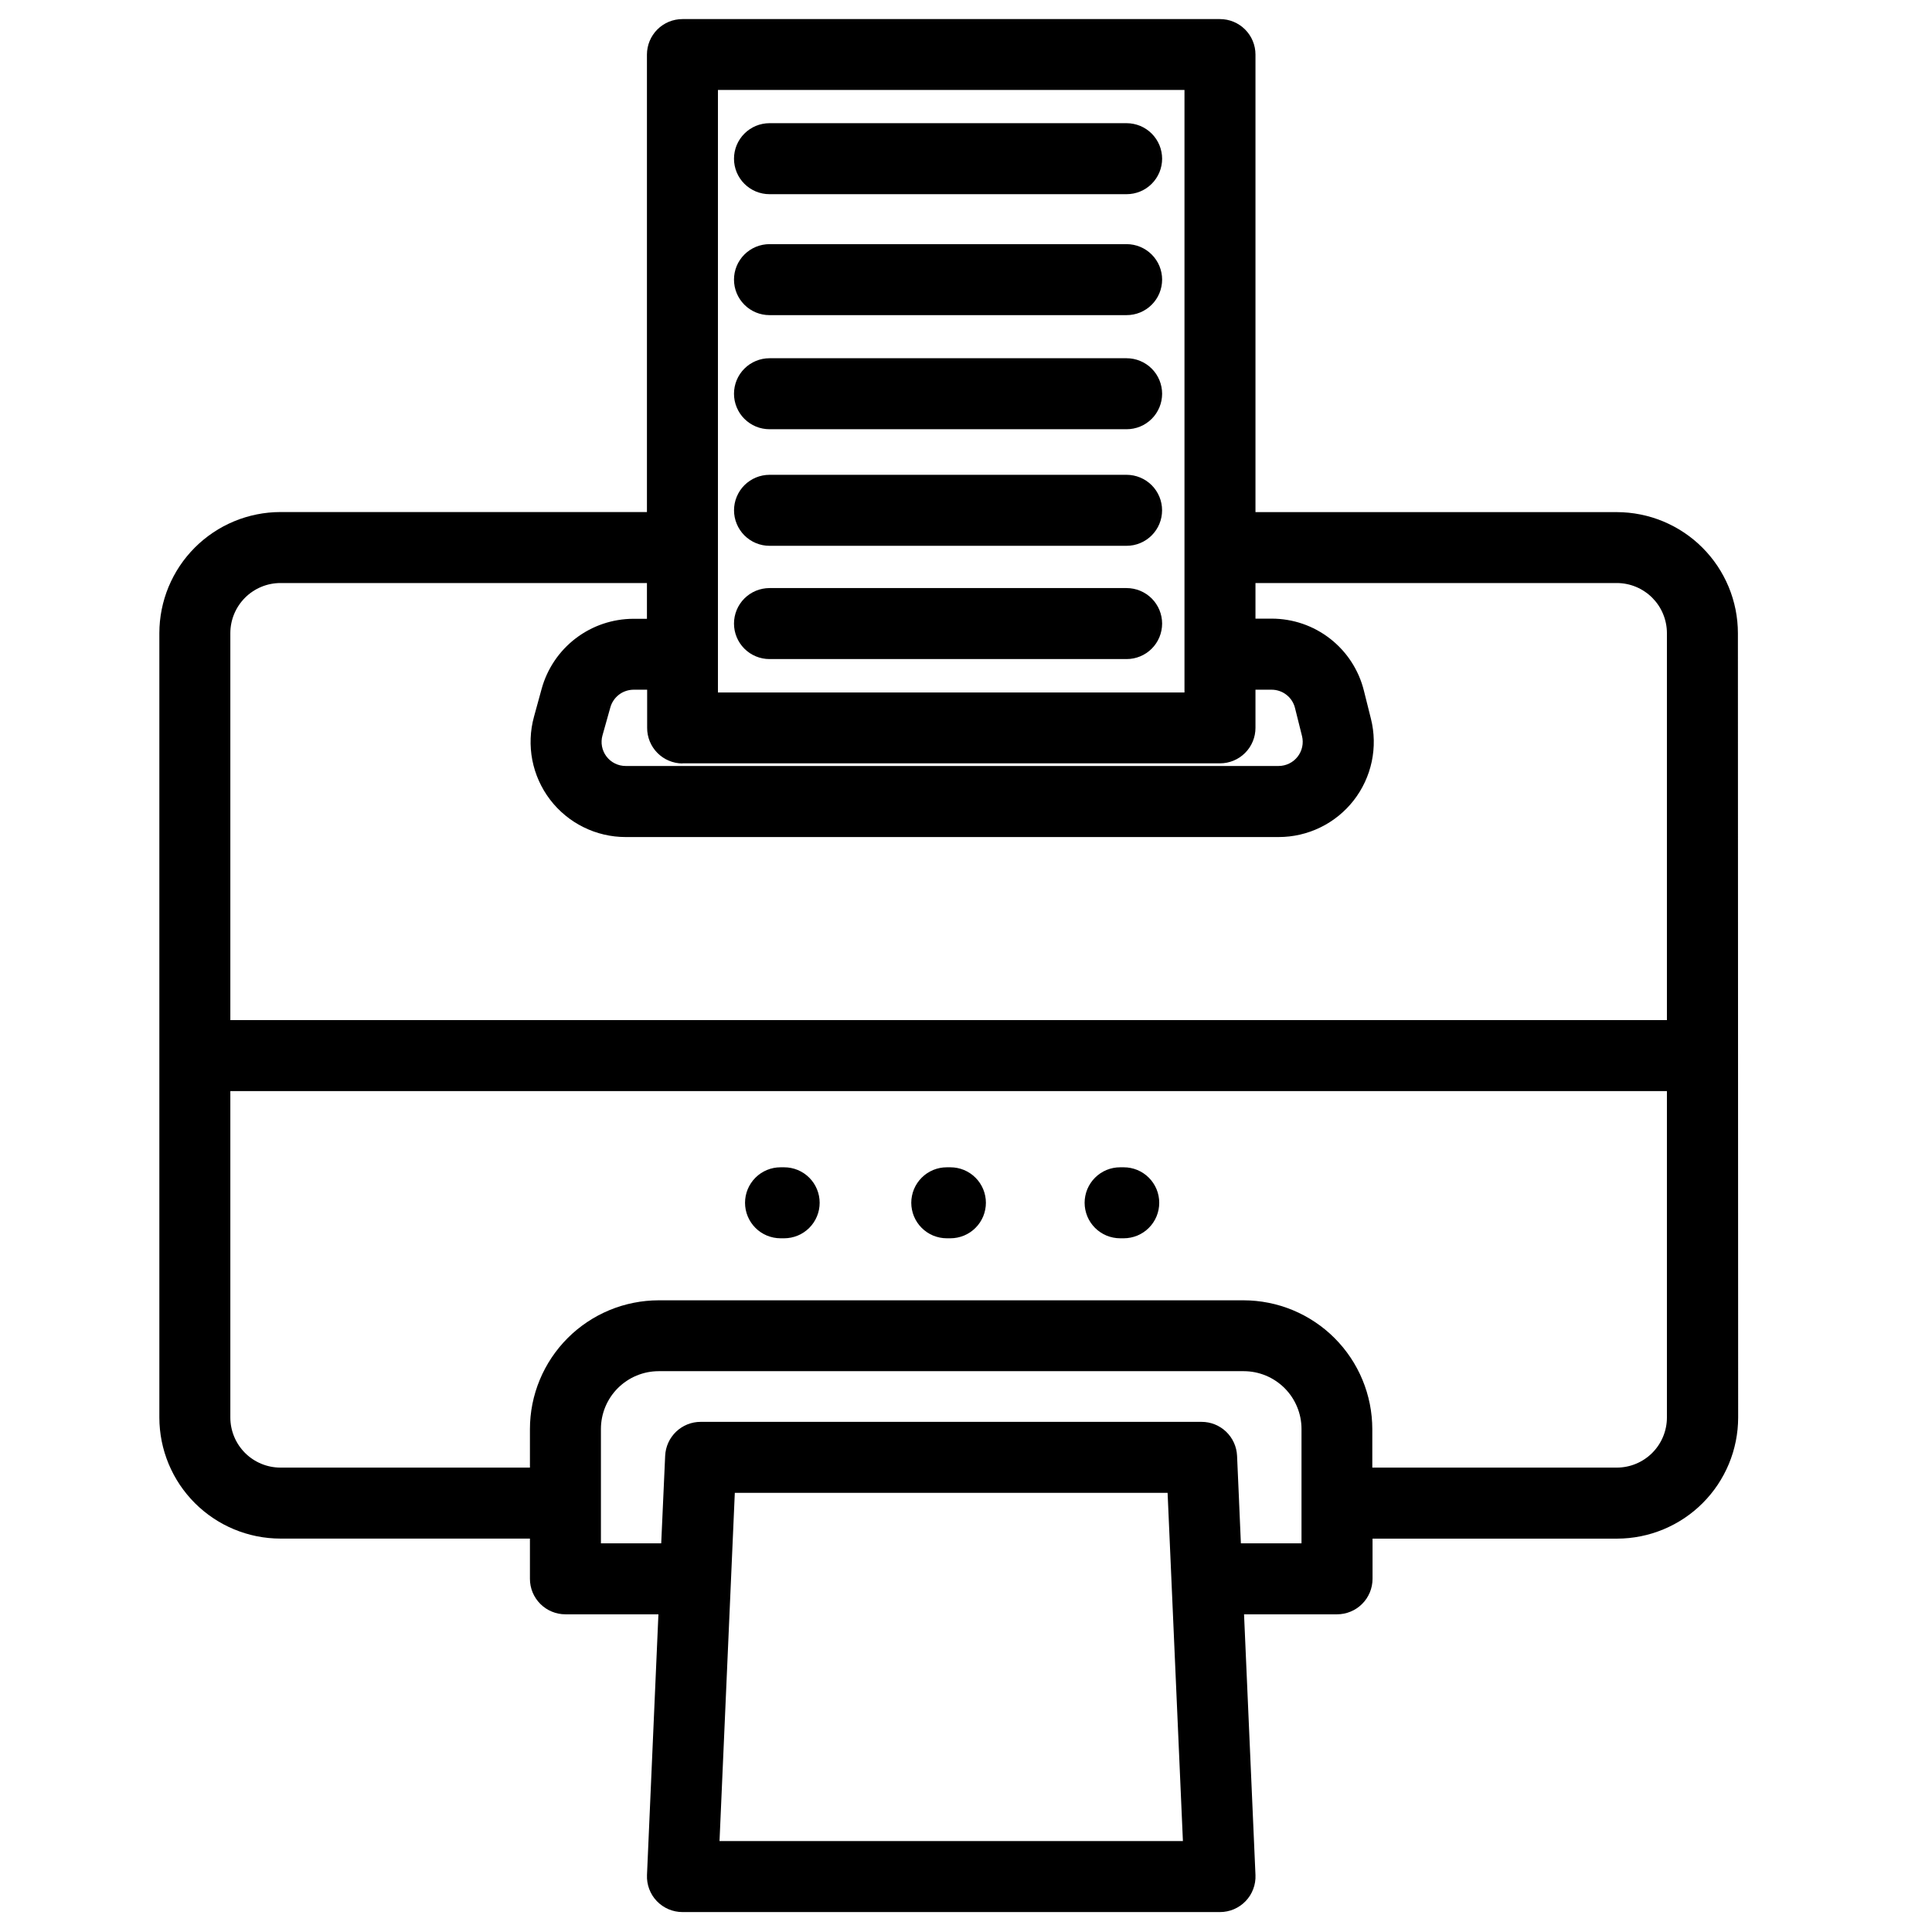 <svg xmlns="http://www.w3.org/2000/svg" xmlns:xlink="http://www.w3.org/1999/xlink" width="640" zoomAndPan="magnify" viewBox="0 0 480 480" height="640" preserveAspectRatio="xMidYMid meet" version="1.2"><defs><clipPath id="b44141248b"><path d="M 39.609 4.395 L 431.859 4.395 L 431.859 475.395 L 39.609 475.395 Z M 39.609 4.395 "/></clipPath></defs><g id="0213442258"><rect x="0" width="480" y="0" height="480" style="fill:#ffffff;fill-opacity:1;stroke:none;"/><rect x="0" width="480" y="0" height="480" style="fill:#ffffff;fill-opacity:1;stroke:none;"/><path style=" stroke:none;fill-rule:nonzero;fill:#000000;fill-opacity:1;" d="M 193.922 307.648 L 194.82 307.648 C 195.402 307.648 195.977 307.59 196.543 307.477 C 197.109 307.363 197.66 307.195 198.195 306.977 C 198.73 306.754 199.242 306.48 199.723 306.16 C 200.203 305.84 200.648 305.473 201.059 305.062 C 201.469 304.652 201.832 304.207 202.156 303.727 C 202.477 303.246 202.75 302.738 202.969 302.203 C 203.191 301.668 203.359 301.117 203.473 300.547 C 203.586 299.98 203.641 299.406 203.641 298.828 C 203.641 298.25 203.586 297.676 203.473 297.109 C 203.359 296.539 203.191 295.988 202.969 295.453 C 202.75 294.918 202.477 294.41 202.156 293.93 C 201.832 293.449 201.469 293.004 201.059 292.594 C 200.648 292.184 200.203 291.816 199.723 291.496 C 199.242 291.176 198.73 290.902 198.195 290.68 C 197.66 290.461 197.109 290.293 196.543 290.18 C 195.977 290.066 195.402 290.012 194.82 290.012 L 193.922 290.012 C 193.34 290.012 192.77 290.066 192.199 290.18 C 191.633 290.293 191.082 290.461 190.547 290.68 C 190.012 290.902 189.504 291.176 189.02 291.496 C 188.539 291.816 188.094 292.184 187.684 292.594 C 187.273 293.004 186.91 293.449 186.59 293.93 C 186.266 294.41 185.996 294.918 185.773 295.453 C 185.551 295.988 185.383 296.539 185.27 297.109 C 185.156 297.676 185.102 298.25 185.102 298.828 C 185.102 299.406 185.156 299.98 185.27 300.547 C 185.383 301.117 185.551 301.668 185.773 302.203 C 185.996 302.738 186.266 303.246 186.59 303.727 C 186.91 304.207 187.273 304.652 187.684 305.062 C 188.094 305.473 188.539 305.84 189.02 306.16 C 189.504 306.48 190.012 306.754 190.547 306.977 C 191.082 307.195 191.633 307.363 192.199 307.477 C 192.77 307.59 193.34 307.648 193.922 307.648 Z M 193.922 307.648 "/><path style=" stroke:none;fill-rule:nonzero;fill:#000000;fill-opacity:1;" d="M 235.223 307.648 L 236.125 307.648 C 236.703 307.648 237.277 307.59 237.844 307.477 C 238.414 307.363 238.965 307.195 239.5 306.977 C 240.035 306.754 240.543 306.48 241.023 306.16 C 241.504 305.84 241.949 305.473 242.359 305.062 C 242.77 304.652 243.137 304.207 243.457 303.727 C 243.777 303.246 244.051 302.738 244.273 302.203 C 244.492 301.668 244.66 301.117 244.773 300.547 C 244.887 299.98 244.945 299.406 244.945 298.828 C 244.945 298.25 244.887 297.676 244.773 297.109 C 244.66 296.539 244.492 295.988 244.273 295.453 C 244.051 294.918 243.777 294.41 243.457 293.93 C 243.137 293.449 242.77 293.004 242.359 292.594 C 241.949 292.184 241.504 291.816 241.023 291.496 C 240.543 291.176 240.035 290.902 239.5 290.68 C 238.965 290.461 238.414 290.293 237.844 290.18 C 237.277 290.066 236.703 290.012 236.125 290.012 L 235.223 290.012 C 234.645 290.012 234.07 290.066 233.504 290.18 C 232.934 290.293 232.383 290.461 231.848 290.68 C 231.312 290.902 230.805 291.176 230.324 291.496 C 229.844 291.816 229.398 292.184 228.988 292.594 C 228.578 293.004 228.211 293.449 227.891 293.93 C 227.57 294.41 227.297 294.918 227.074 295.453 C 226.855 295.988 226.688 296.539 226.574 297.109 C 226.461 297.676 226.402 298.25 226.402 298.828 C 226.402 299.406 226.461 299.98 226.574 300.547 C 226.688 301.117 226.855 301.668 227.074 302.203 C 227.297 302.738 227.57 303.246 227.891 303.727 C 228.211 304.207 228.578 304.652 228.988 305.062 C 229.398 305.473 229.844 305.84 230.324 306.16 C 230.805 306.48 231.312 306.754 231.848 306.977 C 232.383 307.195 232.934 307.363 233.504 307.477 C 234.07 307.59 234.645 307.648 235.223 307.648 Z M 235.223 307.648 "/><path style=" stroke:none;fill-rule:nonzero;fill:#000000;fill-opacity:1;" d="M 278.289 307.648 L 279.191 307.648 C 279.77 307.648 280.344 307.59 280.91 307.477 C 281.48 307.363 282.031 307.195 282.566 306.977 C 283.102 306.754 283.609 306.48 284.09 306.16 C 284.57 305.84 285.016 305.473 285.426 305.062 C 285.836 304.652 286.203 304.207 286.523 303.727 C 286.844 303.246 287.117 302.738 287.34 302.203 C 287.559 301.668 287.727 301.117 287.84 300.547 C 287.953 299.98 288.008 299.406 288.008 298.828 C 288.008 298.25 287.953 297.676 287.84 297.109 C 287.727 296.539 287.559 295.988 287.34 295.453 C 287.117 294.918 286.844 294.41 286.523 293.93 C 286.203 293.449 285.836 293.004 285.426 292.594 C 285.016 292.184 284.57 291.816 284.09 291.496 C 283.609 291.176 283.102 290.902 282.566 290.68 C 282.031 290.461 281.48 290.293 280.91 290.18 C 280.344 290.066 279.77 290.012 279.191 290.012 L 278.289 290.012 C 277.711 290.012 277.137 290.066 276.57 290.18 C 276 290.293 275.449 290.461 274.914 290.68 C 274.379 290.902 273.871 291.176 273.391 291.496 C 272.906 291.816 272.461 292.184 272.055 292.594 C 271.645 293.004 271.277 293.449 270.957 293.93 C 270.637 294.41 270.363 294.918 270.141 295.453 C 269.922 295.988 269.754 296.539 269.641 297.109 C 269.527 297.676 269.469 298.25 269.469 298.828 C 269.469 299.406 269.527 299.98 269.641 300.547 C 269.754 301.117 269.922 301.668 270.141 302.203 C 270.363 302.738 270.637 303.246 270.957 303.727 C 271.277 304.207 271.645 304.652 272.055 305.062 C 272.461 305.473 272.906 305.84 273.391 306.16 C 273.871 306.48 274.379 306.754 274.914 306.977 C 275.449 307.195 276 307.363 276.57 307.477 C 277.137 307.59 277.711 307.648 278.289 307.648 Z M 278.289 307.648 "/><g clip-rule="nonzero" clip-path="url(#b44141248b)"><path style=" stroke:none;fill-rule:nonzero;fill:#000000;fill-opacity:1;" d="M 431.777 157.316 C 431.777 156.332 431.727 155.348 431.629 154.367 C 431.531 153.387 431.387 152.414 431.195 151.449 C 431 150.484 430.762 149.531 430.477 148.59 C 430.188 147.645 429.855 146.719 429.48 145.809 C 429.102 144.902 428.68 144.012 428.215 143.145 C 427.75 142.273 427.246 141.434 426.699 140.613 C 426.148 139.793 425.562 139.004 424.938 138.242 C 424.312 137.48 423.652 136.754 422.957 136.059 C 422.262 135.359 421.531 134.699 420.77 134.074 C 420.008 133.449 419.219 132.863 418.398 132.316 C 417.582 131.77 416.738 131.262 415.871 130.801 C 415 130.336 414.113 129.914 413.203 129.535 C 412.293 129.16 411.367 128.824 410.426 128.539 C 409.484 128.254 408.527 128.012 407.562 127.82 C 406.598 127.625 405.625 127.48 404.645 127.383 C 403.664 127.285 402.68 127.238 401.695 127.234 L 311.918 127.234 L 311.918 13.559 C 311.918 12.98 311.863 12.406 311.75 11.84 C 311.637 11.27 311.469 10.719 311.246 10.184 C 311.027 9.648 310.754 9.141 310.434 8.66 C 310.109 8.18 309.746 7.734 309.336 7.324 C 308.926 6.914 308.48 6.547 308 6.227 C 307.52 5.906 307.012 5.633 306.477 5.41 C 305.941 5.191 305.387 5.023 304.82 4.91 C 304.254 4.797 303.68 4.742 303.102 4.742 L 169.551 4.742 C 168.973 4.742 168.398 4.797 167.832 4.91 C 167.262 5.023 166.711 5.191 166.176 5.41 C 165.641 5.633 165.133 5.906 164.652 6.227 C 164.168 6.547 163.723 6.914 163.316 7.324 C 162.906 7.734 162.539 8.18 162.219 8.66 C 161.895 9.141 161.625 9.648 161.402 10.184 C 161.18 10.719 161.016 11.27 160.902 11.84 C 160.789 12.406 160.73 12.98 160.73 13.559 L 160.73 127.215 L 69.672 127.215 C 68.688 127.219 67.703 127.266 66.723 127.363 C 65.742 127.461 64.77 127.605 63.805 127.801 C 62.84 127.992 61.883 128.234 60.941 128.52 C 60 128.805 59.074 129.137 58.164 129.516 C 57.254 129.895 56.367 130.316 55.496 130.777 C 54.629 131.242 53.785 131.75 52.969 132.297 C 52.148 132.844 51.359 133.43 50.598 134.055 C 49.836 134.68 49.105 135.34 48.41 136.039 C 47.715 136.734 47.055 137.461 46.43 138.223 C 45.805 138.984 45.219 139.773 44.668 140.594 C 44.121 141.414 43.617 142.254 43.152 143.125 C 42.688 143.992 42.266 144.883 41.887 145.789 C 41.512 146.699 41.18 147.625 40.891 148.57 C 40.605 149.512 40.367 150.465 40.172 151.43 C 39.98 152.395 39.836 153.367 39.738 154.348 C 39.641 155.328 39.59 156.312 39.59 157.297 L 39.59 352.18 C 39.59 353.164 39.641 354.145 39.738 355.125 C 39.836 356.105 39.98 357.078 40.172 358.043 C 40.367 359.012 40.605 359.965 40.891 360.906 C 41.18 361.848 41.512 362.773 41.887 363.684 C 42.266 364.594 42.688 365.48 43.152 366.352 C 43.617 367.219 44.121 368.062 44.668 368.883 C 45.219 369.699 45.805 370.488 46.43 371.25 C 47.055 372.012 47.715 372.742 48.41 373.438 C 49.105 374.133 49.836 374.793 50.598 375.418 C 51.359 376.043 52.148 376.629 52.969 377.176 C 53.785 377.723 54.629 378.23 55.496 378.695 C 56.367 379.16 57.254 379.582 58.164 379.957 C 59.074 380.336 60 380.668 60.941 380.953 C 61.883 381.242 62.84 381.48 63.805 381.676 C 64.77 381.867 65.742 382.012 66.723 382.109 C 67.703 382.207 68.688 382.258 69.672 382.258 L 131.66 382.258 L 131.66 392.254 C 131.66 392.832 131.715 393.406 131.828 393.973 C 131.941 394.539 132.109 395.094 132.328 395.629 C 132.551 396.16 132.824 396.672 133.145 397.152 C 133.465 397.633 133.832 398.078 134.242 398.488 C 134.652 398.898 135.098 399.262 135.578 399.586 C 136.059 399.906 136.566 400.18 137.102 400.398 C 137.637 400.621 138.188 400.789 138.758 400.902 C 139.324 401.016 139.898 401.07 140.477 401.07 L 163.582 401.07 L 160.742 465.844 C 160.715 466.441 160.75 467.031 160.844 467.621 C 160.938 468.207 161.09 468.781 161.301 469.336 C 161.512 469.895 161.773 470.426 162.09 470.93 C 162.41 471.434 162.773 471.898 163.184 472.328 C 163.598 472.758 164.047 473.145 164.539 473.48 C 165.027 473.82 165.547 474.105 166.094 474.34 C 166.645 474.574 167.207 474.75 167.793 474.867 C 168.375 474.988 168.965 475.047 169.562 475.047 L 303.102 475.047 C 303.695 475.047 304.285 474.988 304.867 474.867 C 305.453 474.75 306.02 474.574 306.566 474.34 C 307.113 474.105 307.633 473.82 308.121 473.48 C 308.613 473.145 309.062 472.758 309.477 472.328 C 309.887 471.898 310.25 471.434 310.57 470.93 C 310.887 470.426 311.152 469.895 311.359 469.336 C 311.57 468.781 311.723 468.207 311.816 467.621 C 311.91 467.031 311.945 466.441 311.918 465.844 L 309.078 401.07 L 332.184 401.07 C 332.762 401.07 333.336 401.016 333.902 400.902 C 334.473 400.789 335.023 400.621 335.559 400.398 C 336.094 400.18 336.602 399.906 337.082 399.586 C 337.562 399.262 338.008 398.898 338.418 398.488 C 338.828 398.078 339.195 397.633 339.516 397.152 C 339.836 396.672 340.109 396.16 340.332 395.629 C 340.551 395.094 340.719 394.539 340.832 393.973 C 340.945 393.406 341.004 392.832 341.004 392.254 L 341.004 382.27 L 401.754 382.27 C 402.738 382.266 403.723 382.219 404.703 382.121 C 405.684 382.023 406.656 381.875 407.621 381.684 C 408.586 381.492 409.543 381.25 410.484 380.965 C 411.426 380.676 412.352 380.344 413.262 379.969 C 414.172 379.59 415.059 379.168 415.93 378.703 C 416.797 378.242 417.641 377.734 418.461 377.188 C 419.277 376.641 420.066 376.055 420.828 375.43 C 421.59 374.805 422.32 374.145 423.016 373.445 C 423.711 372.75 424.371 372.023 424.996 371.262 C 425.621 370.5 426.207 369.711 426.758 368.891 C 427.305 368.07 427.809 367.227 428.273 366.359 C 428.738 365.492 429.16 364.602 429.539 363.695 C 429.914 362.785 430.246 361.859 430.535 360.914 C 430.82 359.973 431.059 359.02 431.254 358.055 C 431.445 357.09 431.594 356.117 431.691 355.137 C 431.789 354.156 431.836 353.172 431.84 352.188 Z M 169.551 189.648 L 303.102 189.648 C 303.68 189.648 304.254 189.594 304.82 189.48 C 305.387 189.367 305.941 189.199 306.477 188.977 C 307.012 188.758 307.52 188.484 308 188.164 C 308.48 187.84 308.926 187.477 309.336 187.066 C 309.746 186.656 310.109 186.211 310.434 185.73 C 310.754 185.25 311.027 184.738 311.246 184.207 C 311.469 183.672 311.637 183.117 311.75 182.551 C 311.863 181.984 311.918 181.41 311.918 180.832 L 311.918 171.355 L 315.938 171.355 C 316.605 171.355 317.254 171.465 317.883 171.684 C 318.516 171.898 319.094 172.215 319.617 172.625 C 320.145 173.035 320.59 173.52 320.953 174.082 C 321.316 174.641 321.578 175.246 321.738 175.891 L 323.48 182.867 C 323.59 183.309 323.648 183.758 323.656 184.211 C 323.664 184.668 323.621 185.117 323.523 185.562 C 323.43 186.004 323.285 186.434 323.094 186.844 C 322.902 187.258 322.664 187.645 322.387 188 C 322.105 188.359 321.789 188.68 321.438 188.969 C 321.082 189.254 320.703 189.496 320.293 189.695 C 319.887 189.895 319.461 190.047 319.016 190.148 C 318.574 190.254 318.125 190.305 317.672 190.305 L 155.441 190.305 C 154.98 190.305 154.523 190.254 154.074 190.148 C 153.625 190.043 153.195 189.887 152.781 189.684 C 152.367 189.48 151.984 189.23 151.629 188.938 C 151.273 188.641 150.957 188.312 150.676 187.945 C 150.398 187.578 150.164 187.184 149.977 186.762 C 149.789 186.34 149.652 185.902 149.566 185.449 C 149.477 184.996 149.445 184.539 149.465 184.078 C 149.484 183.617 149.555 183.164 149.68 182.723 L 151.637 175.754 C 151.812 175.125 152.086 174.539 152.453 173.996 C 152.82 173.453 153.262 172.984 153.785 172.586 C 154.305 172.188 154.875 171.883 155.496 171.676 C 156.117 171.465 156.754 171.359 157.41 171.355 L 160.781 171.355 L 160.781 180.832 C 160.777 181.41 160.832 181.98 160.945 182.551 C 161.055 183.117 161.219 183.668 161.438 184.203 C 161.656 184.738 161.926 185.246 162.246 185.73 C 162.566 186.211 162.93 186.656 163.336 187.066 C 163.742 187.477 164.188 187.844 164.664 188.168 C 165.145 188.492 165.652 188.766 166.184 188.988 C 166.719 189.215 167.266 189.383 167.832 189.5 C 168.398 189.617 168.973 189.676 169.551 189.68 Z M 178.371 22.348 L 294.281 22.348 L 294.281 172.043 L 178.371 172.043 Z M 57.227 157.316 C 57.227 156.496 57.305 155.688 57.465 154.887 C 57.625 154.086 57.859 153.305 58.172 152.551 C 58.484 151.797 58.867 151.078 59.324 150.398 C 59.777 149.719 60.293 149.09 60.871 148.508 C 61.449 147.93 62.074 147.414 62.754 146.961 C 63.434 146.504 64.152 146.121 64.906 145.809 C 65.66 145.492 66.441 145.254 67.242 145.094 C 68.043 144.934 68.852 144.855 69.672 144.852 L 160.73 144.852 L 160.73 153.738 L 157.359 153.738 C 156.074 153.742 154.801 153.848 153.531 154.059 C 152.266 154.27 151.023 154.578 149.805 154.992 C 148.59 155.402 147.414 155.91 146.277 156.516 C 145.145 157.121 144.066 157.812 143.043 158.59 C 142.023 159.367 141.07 160.227 140.188 161.16 C 139.305 162.094 138.504 163.094 137.785 164.156 C 137.066 165.223 136.438 166.336 135.898 167.504 C 135.359 168.672 134.922 169.871 134.578 171.109 L 132.668 178.066 C 132.426 178.941 132.238 179.824 132.098 180.723 C 131.961 181.617 131.875 182.516 131.84 183.422 C 131.805 184.328 131.82 185.234 131.891 186.137 C 131.957 187.039 132.078 187.938 132.25 188.828 C 132.422 189.715 132.645 190.594 132.918 191.457 C 133.191 192.32 133.512 193.168 133.883 193.992 C 134.254 194.82 134.672 195.625 135.133 196.402 C 135.598 197.184 136.102 197.934 136.652 198.652 C 137.199 199.375 137.789 200.062 138.418 200.715 C 139.047 201.367 139.711 201.98 140.41 202.559 C 141.105 203.137 141.836 203.672 142.598 204.164 C 143.359 204.656 144.145 205.102 144.957 205.504 C 145.77 205.906 146.602 206.262 147.453 206.57 C 148.309 206.875 149.176 207.133 150.059 207.34 C 150.938 207.547 151.832 207.699 152.73 207.805 C 153.633 207.91 154.535 207.961 155.441 207.961 L 317.672 207.961 C 318.566 207.961 319.461 207.91 320.352 207.809 C 321.238 207.707 322.121 207.559 322.996 207.355 C 323.867 207.156 324.727 206.902 325.57 206.605 C 326.414 206.305 327.238 205.961 328.043 205.566 C 328.848 205.176 329.629 204.738 330.387 204.254 C 331.141 203.773 331.867 203.25 332.562 202.688 C 333.258 202.121 333.918 201.52 334.547 200.883 C 335.176 200.242 335.766 199.57 336.316 198.863 C 336.867 198.156 337.375 197.422 337.844 196.656 C 338.309 195.895 338.73 195.105 339.109 194.293 C 339.488 193.48 339.816 192.648 340.102 191.801 C 340.383 190.949 340.617 190.086 340.805 189.211 C 340.988 188.336 341.125 187.449 341.207 186.559 C 341.293 185.668 341.328 184.773 341.309 183.879 C 341.293 182.98 341.223 182.09 341.105 181.203 C 340.988 180.312 340.82 179.438 340.602 178.566 L 338.855 171.59 C 338.539 170.32 338.121 169.086 337.602 167.887 C 337.078 166.688 336.461 165.539 335.75 164.441 C 335.039 163.344 334.238 162.312 333.355 161.348 C 332.469 160.383 331.512 159.5 330.48 158.695 C 329.449 157.891 328.359 157.176 327.211 156.551 C 326.059 155.926 324.863 155.402 323.629 154.977 C 322.391 154.555 321.125 154.234 319.836 154.02 C 318.543 153.805 317.246 153.699 315.938 153.699 L 311.918 153.699 L 311.918 144.852 L 401.695 144.852 C 402.512 144.855 403.32 144.934 404.121 145.094 C 404.926 145.254 405.703 145.492 406.457 145.805 C 407.211 146.117 407.926 146.5 408.605 146.957 C 409.285 147.41 409.914 147.926 410.492 148.504 C 411.066 149.082 411.582 149.707 412.039 150.387 C 412.492 151.066 412.875 151.781 413.188 152.535 C 413.5 153.293 413.738 154.07 413.898 154.871 C 414.059 155.672 414.141 156.48 414.141 157.297 L 414.141 253.434 L 57.227 253.434 Z M 178.762 457.41 L 182.562 370.895 L 290.086 370.895 L 293.891 457.41 Z M 323.344 383.434 L 308.293 383.434 L 307.844 373.059 C 307.844 373.059 307.844 373.059 307.844 372.988 L 307.344 361.684 C 307.316 361.121 307.238 360.566 307.109 360.02 C 306.977 359.473 306.797 358.941 306.562 358.43 C 306.328 357.914 306.051 357.43 305.723 356.973 C 305.398 356.512 305.031 356.09 304.625 355.699 C 304.219 355.309 303.777 354.965 303.305 354.66 C 302.832 354.355 302.332 354.098 301.812 353.887 C 301.289 353.68 300.75 353.52 300.199 353.414 C 299.645 353.309 299.086 353.254 298.523 353.258 L 174.078 353.258 C 173.516 353.254 172.957 353.309 172.402 353.414 C 171.852 353.52 171.312 353.68 170.793 353.887 C 170.27 354.098 169.77 354.355 169.297 354.66 C 168.824 354.965 168.383 355.309 167.977 355.699 C 167.57 356.09 167.203 356.512 166.879 356.973 C 166.551 357.43 166.273 357.914 166.039 358.43 C 165.809 358.941 165.625 359.473 165.492 360.02 C 165.363 360.566 165.285 361.121 165.258 361.684 L 164.277 383.434 L 149.297 383.434 L 149.297 355.02 C 149.297 354.078 149.391 353.145 149.574 352.219 C 149.758 351.297 150.031 350.398 150.391 349.527 C 150.754 348.656 151.195 347.832 151.719 347.047 C 152.242 346.266 152.836 345.539 153.504 344.871 C 154.172 344.207 154.895 343.613 155.68 343.09 C 156.461 342.562 157.289 342.121 158.16 341.762 C 159.031 341.398 159.93 341.129 160.852 340.941 C 161.777 340.758 162.711 340.668 163.652 340.664 L 309 340.664 C 309.941 340.668 310.875 340.758 311.801 340.941 C 312.723 341.129 313.621 341.398 314.492 341.762 C 315.363 342.121 316.188 342.562 316.973 343.09 C 317.754 343.613 318.48 344.207 319.148 344.871 C 319.812 345.539 320.41 346.266 320.934 347.047 C 321.457 347.832 321.898 348.656 322.258 349.527 C 322.621 350.398 322.895 351.297 323.078 352.219 C 323.262 353.145 323.355 354.078 323.355 355.02 L 323.355 383.434 Z M 414.141 352.18 C 414.141 352.996 414.059 353.805 413.898 354.605 C 413.738 355.406 413.5 356.184 413.188 356.938 C 412.875 357.691 412.492 358.41 412.039 359.086 C 411.582 359.766 411.066 360.395 410.492 360.973 C 409.914 361.551 409.285 362.066 408.605 362.52 C 407.926 362.973 407.211 363.355 406.457 363.668 C 405.703 363.984 404.926 364.219 404.125 364.379 C 403.32 364.539 402.512 364.621 401.695 364.621 L 340.945 364.621 L 340.945 355.051 C 340.941 354.004 340.891 352.957 340.785 351.914 C 340.684 350.871 340.527 349.836 340.324 348.809 C 340.117 347.785 339.863 346.77 339.559 345.766 C 339.254 344.766 338.902 343.781 338.5 342.812 C 338.098 341.844 337.652 340.898 337.156 339.977 C 336.664 339.051 336.125 338.152 335.543 337.285 C 334.961 336.414 334.336 335.574 333.672 334.762 C 333.008 333.953 332.305 333.18 331.562 332.438 C 330.824 331.695 330.047 330.992 329.238 330.328 C 328.43 329.664 327.59 329.043 326.719 328.461 C 325.848 327.879 324.949 327.34 324.027 326.844 C 323.102 326.352 322.156 325.902 321.188 325.5 C 320.223 325.102 319.234 324.746 318.234 324.441 C 317.23 324.137 316.219 323.883 315.191 323.68 C 314.164 323.473 313.129 323.32 312.086 323.215 C 311.043 323.113 309.996 323.059 308.949 323.059 L 163.652 323.059 C 162.605 323.059 161.559 323.113 160.516 323.215 C 159.473 323.32 158.441 323.473 157.414 323.68 C 156.387 323.883 155.371 324.137 154.367 324.441 C 153.367 324.746 152.379 325.102 151.414 325.5 C 150.445 325.902 149.5 326.352 148.574 326.844 C 147.652 327.34 146.754 327.879 145.883 328.461 C 145.012 329.043 144.172 329.664 143.363 330.328 C 142.555 330.992 141.777 331.695 141.039 332.438 C 140.297 333.18 139.594 333.953 138.93 334.762 C 138.266 335.574 137.641 336.414 137.059 337.285 C 136.477 338.152 135.938 339.051 135.445 339.977 C 134.949 340.898 134.504 341.844 134.102 342.812 C 133.699 343.781 133.348 344.766 133.043 345.766 C 132.738 346.77 132.484 347.785 132.277 348.809 C 132.074 349.836 131.918 350.871 131.816 351.914 C 131.711 352.957 131.66 354.004 131.66 355.051 L 131.66 364.621 L 69.672 364.621 C 68.855 364.621 68.047 364.539 67.246 364.379 C 66.441 364.219 65.664 363.984 64.91 363.668 C 64.156 363.355 63.441 362.973 62.762 362.52 C 62.082 362.066 61.453 361.551 60.875 360.973 C 60.301 360.395 59.785 359.766 59.328 359.086 C 58.875 358.41 58.492 357.691 58.18 356.938 C 57.867 356.184 57.629 355.406 57.469 354.605 C 57.309 353.805 57.227 352.996 57.227 352.18 L 57.227 271.082 L 414.141 271.082 Z M 414.141 352.18 "/></g><path style=" stroke:none;fill-rule:nonzero;fill:#000000;fill-opacity:1;" d="M 191.176 48.242 L 279.906 48.242 C 280.484 48.242 281.059 48.188 281.625 48.074 C 282.195 47.961 282.746 47.793 283.281 47.574 C 283.816 47.352 284.324 47.078 284.805 46.758 C 285.285 46.438 285.734 46.07 286.141 45.66 C 286.551 45.25 286.918 44.805 287.238 44.324 C 287.559 43.844 287.832 43.336 288.055 42.801 C 288.273 42.266 288.441 41.715 288.555 41.145 C 288.668 40.578 288.727 40.004 288.727 39.426 C 288.727 38.848 288.668 38.273 288.555 37.707 C 288.441 37.137 288.273 36.586 288.055 36.051 C 287.832 35.516 287.559 35.008 287.238 34.527 C 286.918 34.047 286.551 33.598 286.141 33.191 C 285.734 32.781 285.285 32.414 284.805 32.094 C 284.324 31.773 283.816 31.5 283.281 31.277 C 282.746 31.059 282.195 30.891 281.625 30.777 C 281.059 30.664 280.484 30.605 279.906 30.605 L 191.176 30.605 C 190.598 30.605 190.023 30.664 189.457 30.777 C 188.887 30.891 188.336 31.059 187.801 31.277 C 187.266 31.5 186.758 31.773 186.277 32.094 C 185.797 32.414 185.352 32.781 184.941 33.191 C 184.531 33.598 184.164 34.047 183.844 34.527 C 183.523 35.008 183.25 35.516 183.027 36.051 C 182.809 36.586 182.641 37.137 182.527 37.707 C 182.414 38.273 182.359 38.848 182.359 39.426 C 182.359 40.004 182.414 40.578 182.527 41.145 C 182.641 41.715 182.809 42.266 183.031 42.801 C 183.25 43.336 183.523 43.844 183.844 44.324 C 184.164 44.805 184.531 45.25 184.941 45.66 C 185.352 46.07 185.797 46.438 186.277 46.758 C 186.758 47.078 187.266 47.352 187.801 47.574 C 188.336 47.793 188.887 47.961 189.457 48.074 C 190.023 48.188 190.598 48.242 191.176 48.242 Z M 191.176 48.242 "/><path style=" stroke:none;fill-rule:nonzero;fill:#000000;fill-opacity:1;" d="M 191.176 78.293 L 279.906 78.293 C 280.484 78.293 281.059 78.238 281.625 78.125 C 282.195 78.012 282.746 77.844 283.281 77.625 C 283.816 77.402 284.324 77.129 284.805 76.809 C 285.285 76.488 285.734 76.121 286.141 75.711 C 286.551 75.301 286.918 74.855 287.238 74.375 C 287.559 73.895 287.832 73.387 288.055 72.852 C 288.273 72.316 288.441 71.766 288.555 71.195 C 288.668 70.629 288.727 70.055 288.727 69.477 C 288.727 68.898 288.668 68.324 288.555 67.754 C 288.441 67.188 288.273 66.637 288.055 66.102 C 287.832 65.566 287.559 65.059 287.238 64.578 C 286.918 64.094 286.551 63.648 286.141 63.242 C 285.734 62.832 285.285 62.465 284.805 62.145 C 284.324 61.824 283.816 61.551 283.281 61.328 C 282.746 61.109 282.195 60.941 281.625 60.828 C 281.059 60.715 280.484 60.656 279.906 60.656 L 191.176 60.656 C 190.598 60.656 190.023 60.715 189.457 60.828 C 188.887 60.941 188.336 61.109 187.801 61.328 C 187.266 61.551 186.758 61.824 186.277 62.145 C 185.797 62.465 185.352 62.832 184.941 63.242 C 184.531 63.648 184.164 64.094 183.844 64.578 C 183.523 65.059 183.25 65.566 183.027 66.102 C 182.809 66.637 182.641 67.188 182.527 67.754 C 182.414 68.324 182.359 68.898 182.359 69.477 C 182.359 70.055 182.414 70.629 182.527 71.195 C 182.641 71.766 182.809 72.316 183.031 72.852 C 183.25 73.387 183.523 73.895 183.844 74.375 C 184.164 74.855 184.531 75.301 184.941 75.711 C 185.352 76.121 185.797 76.488 186.277 76.809 C 186.758 77.129 187.266 77.402 187.801 77.625 C 188.336 77.844 188.887 78.012 189.457 78.125 C 190.023 78.238 190.598 78.293 191.176 78.293 Z M 191.176 78.293 "/><path style=" stroke:none;fill-rule:nonzero;fill:#000000;fill-opacity:1;" d="M 191.176 106.641 L 279.906 106.641 C 280.484 106.641 281.059 106.582 281.625 106.469 C 282.195 106.359 282.746 106.191 283.281 105.969 C 283.816 105.746 284.324 105.477 284.805 105.152 C 285.285 104.832 285.734 104.465 286.141 104.059 C 286.551 103.648 286.918 103.203 287.238 102.723 C 287.559 102.238 287.832 101.73 288.055 101.195 C 288.273 100.66 288.441 100.109 288.555 99.543 C 288.668 98.973 288.727 98.402 288.727 97.82 C 288.727 97.242 288.668 96.668 288.555 96.102 C 288.441 95.535 288.273 94.98 288.055 94.445 C 287.832 93.914 287.559 93.402 287.238 92.922 C 286.918 92.441 286.551 91.996 286.141 91.586 C 285.734 91.176 285.285 90.812 284.805 90.488 C 284.324 90.168 283.816 89.895 283.281 89.676 C 282.746 89.453 282.195 89.285 281.625 89.172 C 281.059 89.059 280.484 89.004 279.906 89.004 L 191.176 89.004 C 190.598 89.004 190.023 89.059 189.457 89.172 C 188.887 89.285 188.336 89.453 187.801 89.676 C 187.266 89.895 186.758 90.168 186.277 90.488 C 185.797 90.812 185.352 91.176 184.941 91.586 C 184.531 91.996 184.164 92.441 183.844 92.922 C 183.523 93.402 183.25 93.914 183.027 94.445 C 182.809 94.98 182.641 95.535 182.527 96.102 C 182.414 96.668 182.359 97.242 182.359 97.82 C 182.359 98.402 182.414 98.973 182.527 99.543 C 182.641 100.109 182.809 100.66 183.031 101.195 C 183.25 101.73 183.523 102.238 183.844 102.723 C 184.164 103.203 184.531 103.648 184.941 104.059 C 185.352 104.465 185.797 104.832 186.277 105.152 C 186.758 105.477 187.266 105.746 187.801 105.969 C 188.336 106.191 188.887 106.359 189.457 106.469 C 190.023 106.582 190.598 106.641 191.176 106.641 Z M 191.176 106.641 "/><path style=" stroke:none;fill-rule:nonzero;fill:#000000;fill-opacity:1;" d="M 191.176 135.602 L 279.906 135.602 C 280.484 135.602 281.059 135.547 281.625 135.434 C 282.191 135.32 282.742 135.152 283.277 134.93 C 283.812 134.707 284.32 134.438 284.801 134.113 C 285.281 133.793 285.727 133.426 286.137 133.016 C 286.547 132.609 286.91 132.164 287.23 131.68 C 287.555 131.199 287.824 130.691 288.047 130.156 C 288.266 129.621 288.434 129.07 288.547 128.504 C 288.66 127.938 288.715 127.363 288.715 126.785 C 288.715 126.207 288.66 125.633 288.547 125.066 C 288.434 124.496 288.266 123.945 288.047 123.414 C 287.824 122.879 287.555 122.371 287.23 121.887 C 286.91 121.406 286.547 120.961 286.137 120.551 C 285.727 120.145 285.281 119.777 284.801 119.457 C 284.32 119.133 283.812 118.863 283.277 118.641 C 282.742 118.418 282.191 118.25 281.625 118.137 C 281.059 118.023 280.484 117.969 279.906 117.965 L 191.176 117.965 C 190.598 117.969 190.023 118.023 189.457 118.137 C 188.891 118.25 188.34 118.418 187.805 118.641 C 187.27 118.863 186.762 119.133 186.281 119.457 C 185.801 119.777 185.355 120.145 184.945 120.551 C 184.539 120.961 184.172 121.406 183.852 121.887 C 183.531 122.371 183.258 122.879 183.039 123.414 C 182.816 123.945 182.648 124.496 182.535 125.066 C 182.422 125.633 182.367 126.207 182.367 126.785 C 182.367 127.363 182.422 127.938 182.535 128.504 C 182.648 129.07 182.816 129.621 183.039 130.156 C 183.258 130.691 183.531 131.199 183.852 131.68 C 184.172 132.164 184.539 132.609 184.945 133.016 C 185.355 133.426 185.801 133.793 186.281 134.113 C 186.762 134.438 187.27 134.707 187.805 134.93 C 188.34 135.152 188.891 135.32 189.457 135.434 C 190.023 135.547 190.598 135.602 191.176 135.602 Z M 191.176 135.602 "/><path style=" stroke:none;fill-rule:nonzero;fill:#000000;fill-opacity:1;" d="M 191.176 163.742 L 279.906 163.742 C 280.484 163.742 281.059 163.688 281.625 163.574 C 282.195 163.461 282.746 163.293 283.281 163.07 C 283.816 162.852 284.324 162.578 284.805 162.258 C 285.285 161.934 285.734 161.57 286.141 161.16 C 286.551 160.75 286.918 160.305 287.238 159.824 C 287.559 159.344 287.832 158.836 288.055 158.301 C 288.273 157.766 288.441 157.215 288.555 156.645 C 288.668 156.078 288.727 155.504 288.727 154.926 C 288.727 154.348 288.668 153.773 288.555 153.203 C 288.441 152.637 288.273 152.086 288.055 151.551 C 287.832 151.016 287.559 150.508 287.238 150.027 C 286.918 149.543 286.551 149.098 286.141 148.688 C 285.734 148.281 285.285 147.914 284.805 147.594 C 284.324 147.27 283.816 147 283.281 146.777 C 282.746 146.555 282.195 146.391 281.625 146.277 C 281.059 146.164 280.484 146.105 279.906 146.105 L 191.176 146.105 C 190.598 146.105 190.023 146.164 189.457 146.277 C 188.887 146.391 188.336 146.555 187.801 146.777 C 187.266 147 186.758 147.27 186.277 147.594 C 185.797 147.914 185.352 148.281 184.941 148.688 C 184.531 149.098 184.164 149.543 183.844 150.027 C 183.523 150.508 183.25 151.016 183.027 151.551 C 182.809 152.086 182.641 152.637 182.527 153.203 C 182.414 153.773 182.359 154.348 182.359 154.926 C 182.359 155.504 182.414 156.078 182.527 156.645 C 182.641 157.215 182.809 157.766 183.031 158.301 C 183.25 158.836 183.523 159.344 183.844 159.824 C 184.164 160.305 184.531 160.75 184.941 161.16 C 185.352 161.57 185.797 161.934 186.277 162.258 C 186.758 162.578 187.266 162.852 187.801 163.07 C 188.336 163.293 188.887 163.461 189.457 163.574 C 190.023 163.688 190.598 163.742 191.176 163.742 Z M 191.176 163.742 "/></g></svg>